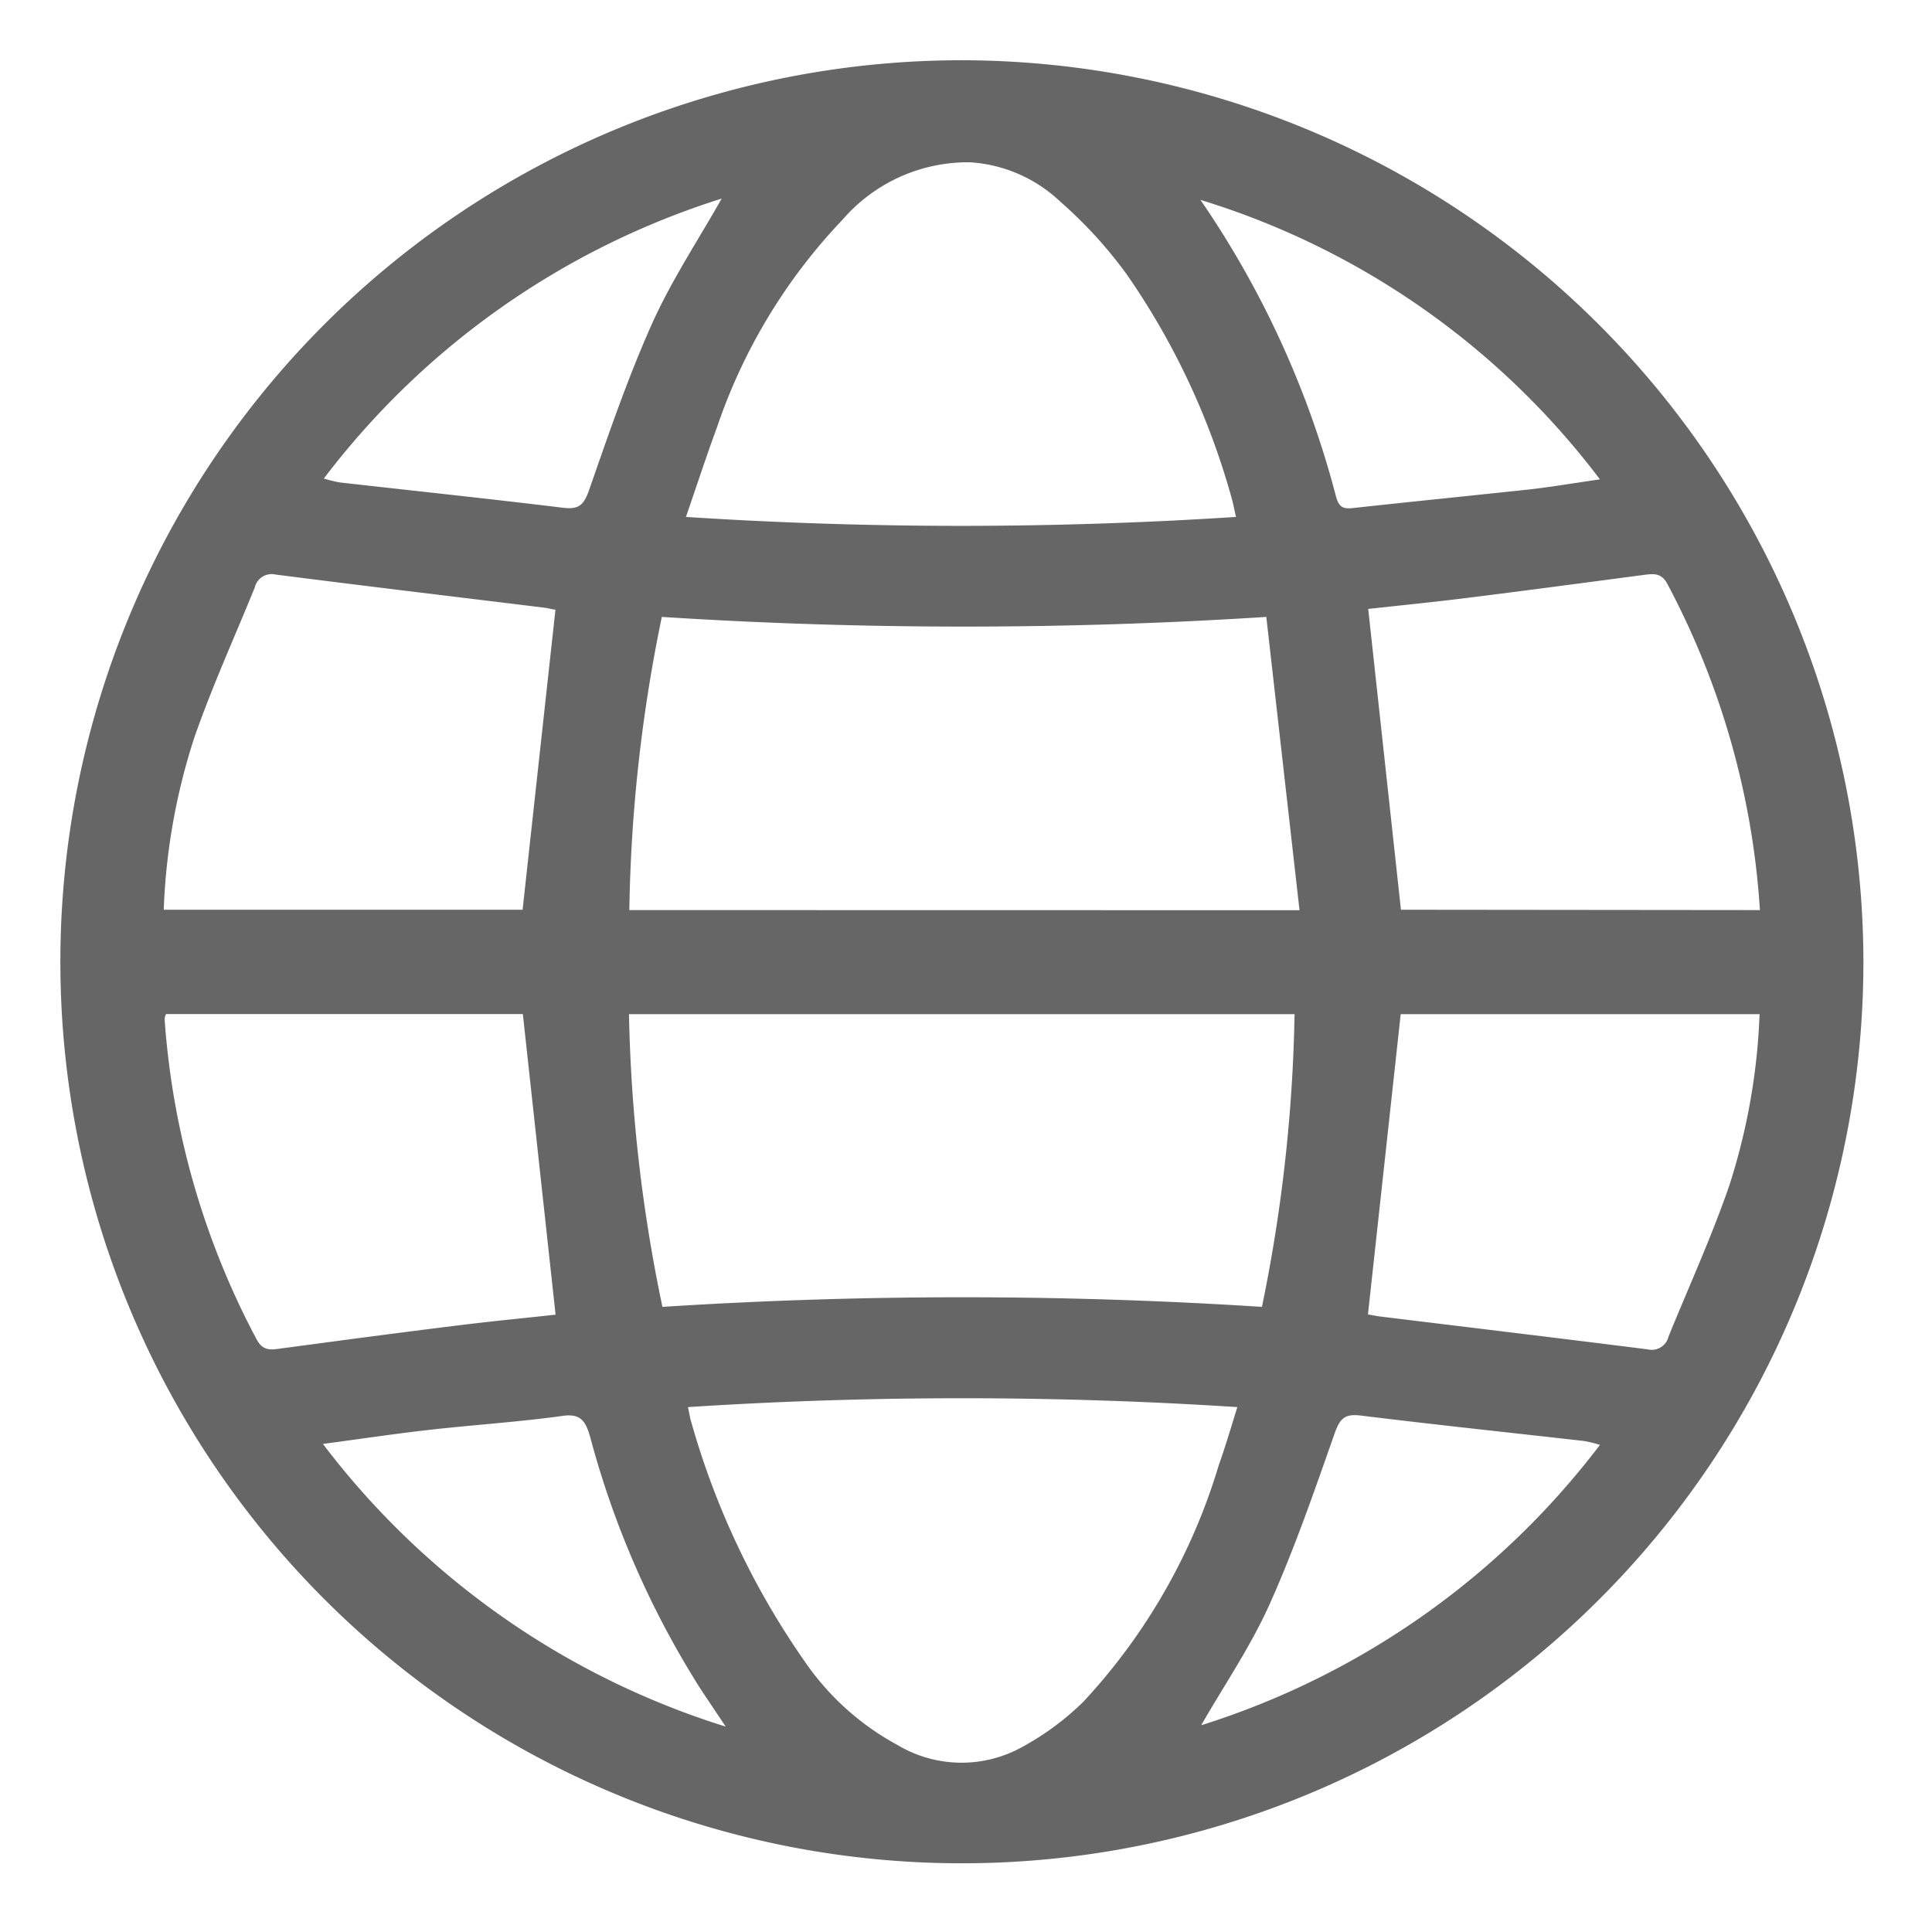 <svg xmlns="http://www.w3.org/2000/svg" width="16" height="16" viewBox="0 0 16 16"><g transform="translate(-2559 1708)"><rect width="16" height="16" transform="translate(2559 -1708)" fill="none"/><path d="M328.557,8.865a7.466,7.466,0,1,1-7.45-7.475,7.477,7.477,0,0,1,7.45,7.475m-4.67-.436L323.612,6a39.131,39.131,0,0,1-5.006,0,12.846,12.846,0,0,0-.269,2.428Zm-.311,3.284a13.062,13.062,0,0,0,.27-2.423h-5.512a12.966,12.966,0,0,0,.277,2.424,38.76,38.76,0,0,1,4.966,0m-4.755.829c.013.06.019.1.03.133a6.583,6.583,0,0,0,.944,1.984,2.2,2.2,0,0,0,.761.682,1.034,1.034,0,0,0,1.033.017,2.263,2.263,0,0,0,.509-.377,4.965,4.965,0,0,0,1.119-1.956c.054-.152.1-.308.154-.482a35.3,35.3,0,0,0-4.55,0m-.016-7.372a35.133,35.133,0,0,0,4.555,0c-.014-.06-.022-.106-.035-.152a6.09,6.09,0,0,0-.87-1.857,3.641,3.641,0,0,0-.548-.6,1.194,1.194,0,0,0-.75-.328,1.372,1.372,0,0,0-1.055.475,4.656,4.656,0,0,0-1.041,1.722c-.088.238-.166.479-.256.739m-1.078.769c-.025,0-.061-.013-.1-.017-.741-.091-1.482-.179-2.222-.274a.143.143,0,0,0-.171.107c-.168.413-.353.82-.5,1.241a5.206,5.206,0,0,0-.254,1.428h2.972l.272-2.485m6.727,5.836c.029.005.071.014.113.019.735.09,1.471.178,2.206.271a.143.143,0,0,0,.172-.106c.168-.413.354-.82.5-1.241a5.237,5.237,0,0,0,.254-1.429h-2.972l-.271,2.485M327.7,8.428a6.642,6.642,0,0,0-.766-2.7c-.048-.09-.107-.087-.187-.077-.5.066-.993.132-1.491.194-.274.034-.548.061-.8.089l.271,2.491Zm-9.974,3.35-.271-2.489H314.5a.15.15,0,0,0-.012.039,6.627,6.627,0,0,0,.76,2.651c.052.1.115.092.2.08.486-.065.972-.13,1.458-.19.28-.035.56-.062.824-.091m5.345,3.4a6.645,6.645,0,0,0,3.3-2.321,1.1,1.1,0,0,0-.129-.032c-.617-.07-1.235-.135-1.852-.211-.129-.016-.171.022-.214.142-.168.477-.333.957-.539,1.417-.154.345-.37.662-.565,1M319.107,2.534a6.636,6.636,0,0,0-3.3,2.32,1.139,1.139,0,0,0,.13.032c.617.07,1.235.135,1.851.21.128.016.171-.021.214-.142.163-.467.323-.937.525-1.387.159-.354.377-.682.576-1.034m3.964.014a7.807,7.807,0,0,1,1.123,2.459c.028.1.073.1.153.091.477-.052.955-.1,1.432-.151.192-.021.382-.054.6-.085a6.547,6.547,0,0,0-3.306-2.314M315.8,12.85a6.682,6.682,0,0,0,3.335,2.34c-.085-.127-.151-.225-.216-.324a7.5,7.5,0,0,1-.906-2.073c-.039-.136-.08-.2-.238-.175-.362.05-.727.073-1.09.114-.286.032-.571.075-.885.117" transform="translate(2245.875 -1708.891)" fill="#666"/></g></svg>